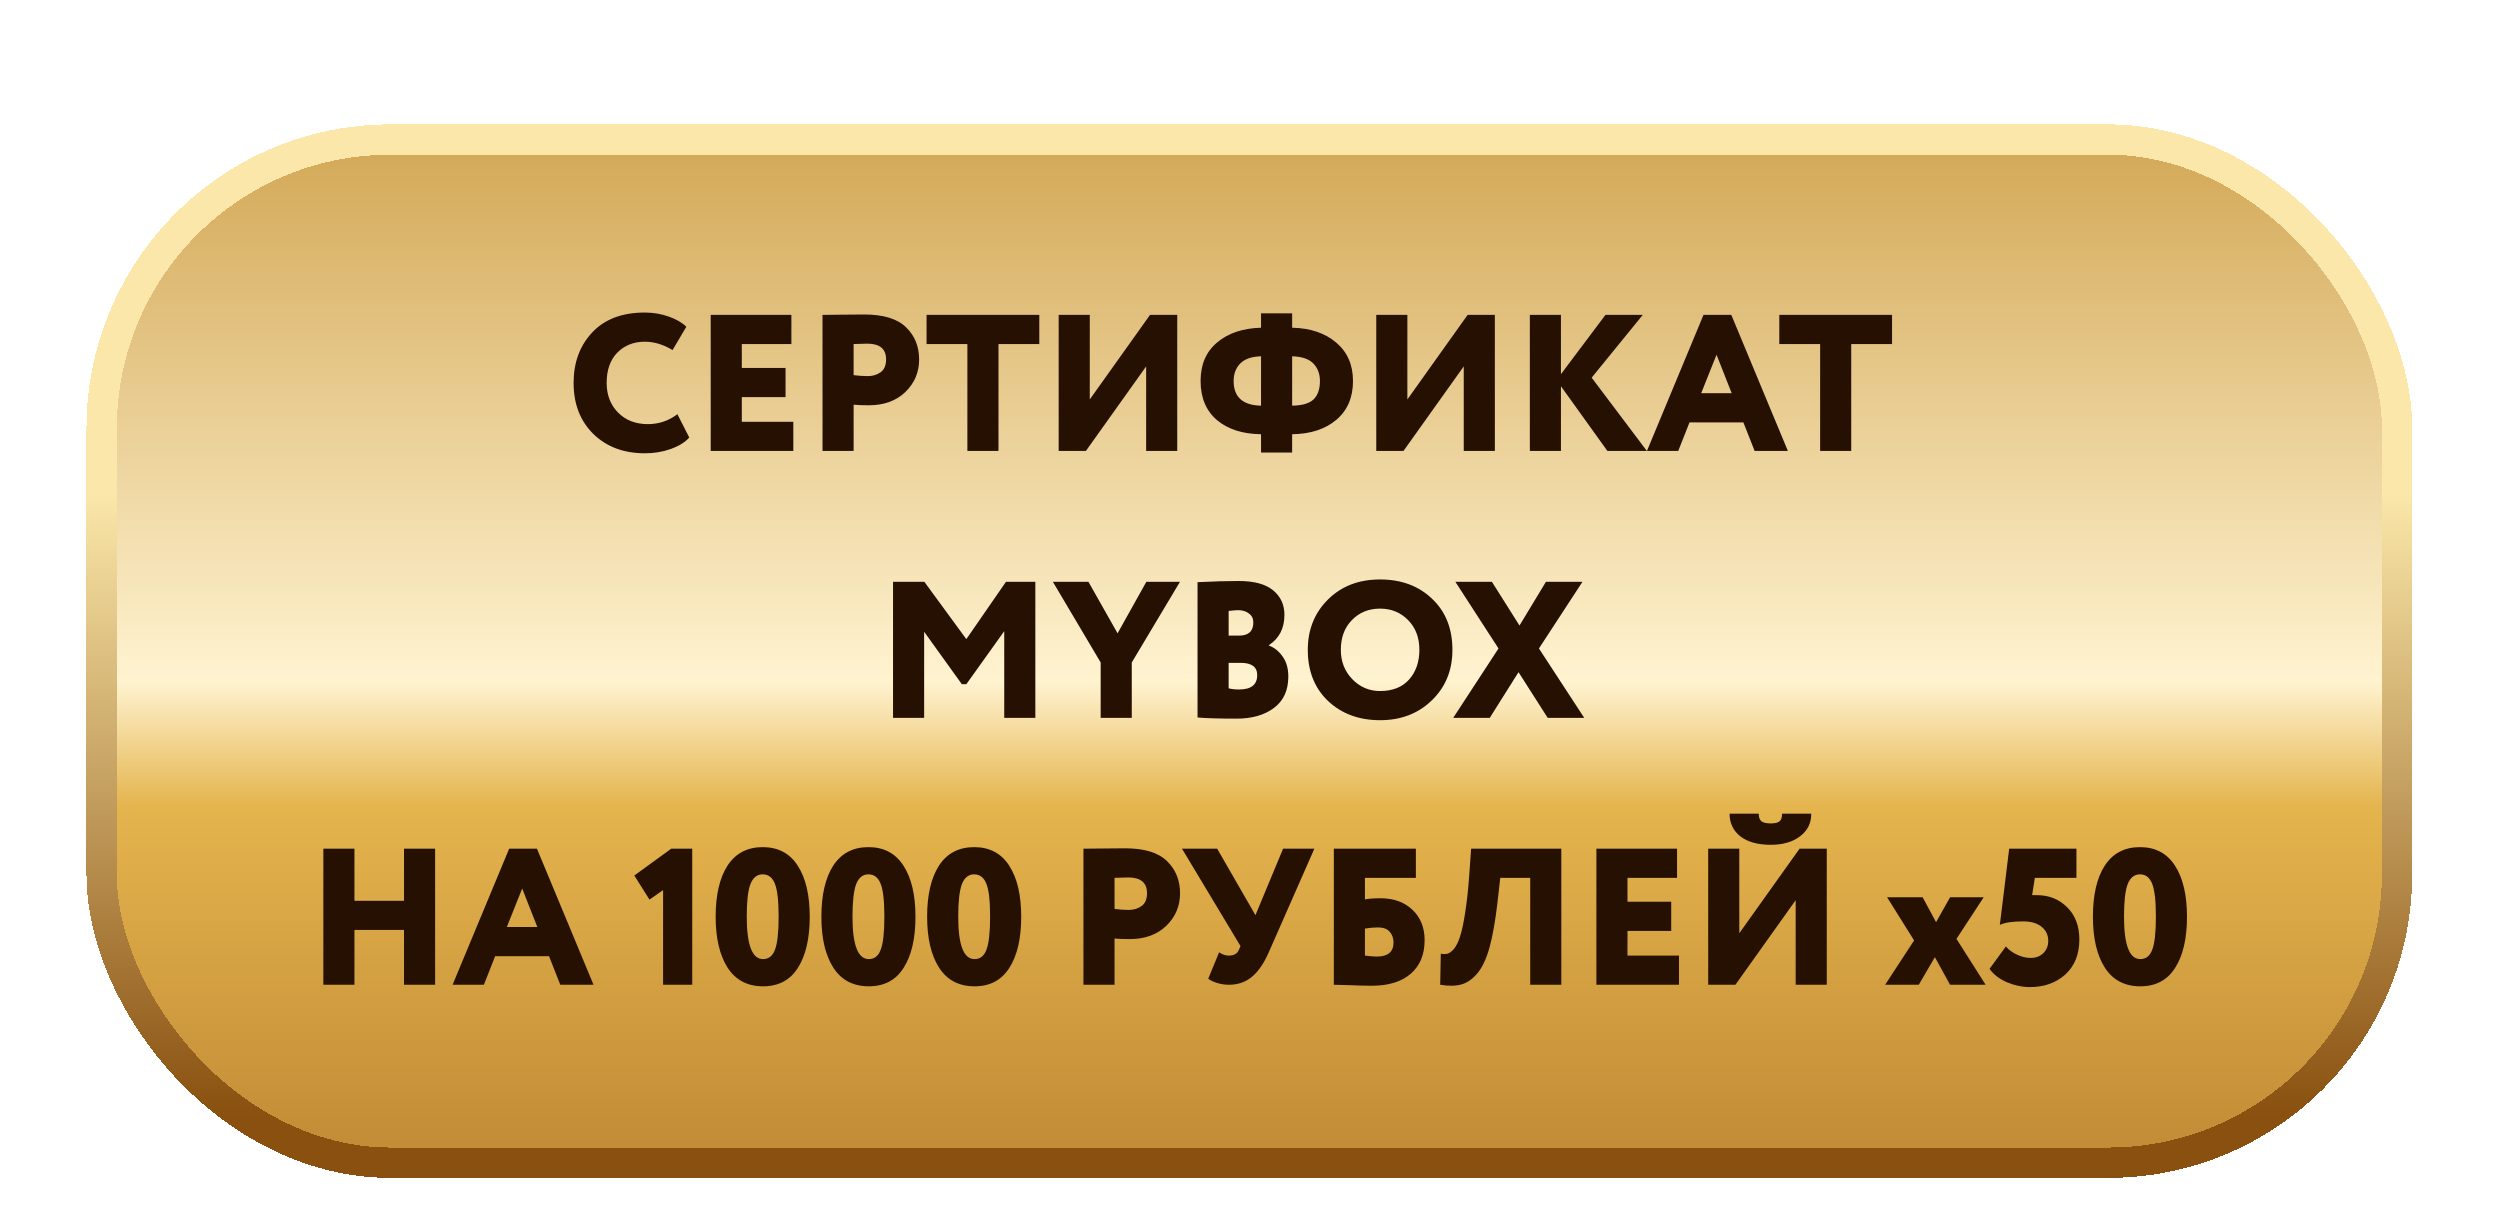 <?xml version="1.0" encoding="UTF-8"?> <svg xmlns="http://www.w3.org/2000/svg" width="281" height="138" viewBox="0 0 281 138" fill="none"><g filter="url(#filter0_dd_2745_204)"><rect x="11.425" y="8.014" width="258" height="115" rx="32.447" fill="url(#paint0_linear_2745_204)" shape-rendering="crispEdges"></rect><rect x="11.425" y="8.014" width="258" height="115" rx="32.447" stroke="url(#paint1_linear_2745_204)" stroke-width="3.41" shape-rendering="crispEdges"></rect><path d="M76.141 38.885L77.474 41.507C77.007 42.031 76.316 42.461 75.398 42.796C74.48 43.116 73.512 43.277 72.492 43.277C70.118 43.277 68.188 42.556 66.702 41.114C65.216 39.657 64.473 37.741 64.473 35.367C64.473 33.066 65.172 31.172 66.571 29.686C67.969 28.2 69.936 27.457 72.47 27.457C73.446 27.457 74.349 27.61 75.18 27.916C76.01 28.208 76.665 28.586 77.146 29.052L75.595 31.674C74.56 31.048 73.519 30.735 72.47 30.735C71.232 30.735 70.205 31.143 69.389 31.959C68.588 32.774 68.188 33.91 68.188 35.367C68.188 36.722 68.617 37.836 69.477 38.71C70.336 39.569 71.451 39.999 72.82 39.999C74.043 39.999 75.15 39.628 76.141 38.885ZM79.883 43.014V27.72H88.951V30.997H83.379V33.685H88.295V36.962H83.379V39.737H89.169V43.014H79.883ZM95.947 43.014H92.451V27.72C92.713 27.72 93.449 27.712 94.658 27.698C95.881 27.683 96.704 27.676 97.127 27.676C99.297 27.676 100.87 28.157 101.846 29.118C102.822 30.065 103.31 31.274 103.31 32.745C103.31 34.173 102.793 35.389 101.759 36.394C100.725 37.385 99.355 37.88 97.651 37.88C96.879 37.88 96.311 37.858 95.947 37.814V43.014ZM97.476 30.953C97.418 30.953 96.908 30.968 95.947 30.997V34.493C96.5 34.566 97.032 34.602 97.542 34.602C98.095 34.602 98.576 34.457 98.984 34.165C99.392 33.874 99.596 33.393 99.596 32.723C99.596 31.543 98.889 30.953 97.476 30.953ZM104.146 30.997V27.72H116.818V30.997H112.23V43.014H108.734V30.997H104.146ZM122.054 43.014H118.995V27.72H122.491V37.224L129.264 27.72H132.323V43.014H128.827V33.51L122.054 43.014ZM141.741 43.189V41.135C139.658 41.106 138.005 40.575 136.781 39.54C135.558 38.492 134.946 37.028 134.946 35.149C134.946 33.299 135.565 31.857 136.803 30.822C138.041 29.774 139.687 29.22 141.741 29.162V27.545H145.237V29.162C147.276 29.206 148.922 29.759 150.175 30.822C151.442 31.886 152.076 33.328 152.076 35.149C152.076 37.013 151.449 38.47 150.197 39.519C148.959 40.567 147.305 41.106 145.237 41.135V43.189H141.741ZM148.361 35.149C148.361 34.347 148.114 33.692 147.619 33.182C147.123 32.672 146.329 32.403 145.237 32.374V37.923C146.359 37.909 147.16 37.676 147.64 37.224C148.121 36.758 148.361 36.066 148.361 35.149ZM138.66 35.149C138.66 36.955 139.687 37.88 141.741 37.923V32.374C140.692 32.403 139.913 32.672 139.403 33.182C138.908 33.692 138.66 34.347 138.66 35.149ZM157.751 43.014H154.692V27.72H158.188V37.224L164.962 27.72H168.021V43.014H164.525V33.51L157.751 43.014ZM171.954 43.014V27.72H175.45V34.384L180.454 27.72H184.649L178.903 34.777L185.108 43.014H180.672L175.45 35.739V43.014H171.954ZM185.116 43.014L191.474 27.72H194.599L200.957 43.014H197.221L195.954 39.803H189.901L188.634 43.014H185.116ZM192.938 32.199L191.212 36.525H194.643L192.938 32.199ZM199.994 30.997V27.72H212.666V30.997H208.078V43.014H204.582V30.997H199.994ZM100.378 73.014V57.72H103.896L108.615 64.165L113.072 57.72H116.372V73.014H112.876V63.27L108.615 69.234H108.113L103.874 63.335V73.014H100.378ZM132.63 57.72L127.211 66.787V73.014H123.715V66.787L118.34 57.72H122.339L125.616 63.51L128.85 57.72H132.63ZM134.603 72.971V57.763C136.307 57.676 137.851 57.632 139.235 57.632C140.969 57.632 142.258 57.982 143.103 58.681C143.947 59.38 144.37 60.298 144.37 61.434C144.37 62.949 143.787 64.085 142.622 64.843V64.886C143.248 65.119 143.765 65.535 144.173 66.132C144.596 66.714 144.807 67.465 144.807 68.382C144.807 69.926 144.268 71.099 143.19 71.9C142.127 72.701 140.728 73.102 138.995 73.102C136.97 73.102 135.506 73.058 134.603 72.971ZM139.454 66.831H138.099V69.693C138.419 69.781 138.813 69.824 139.279 69.824C140.634 69.824 141.311 69.285 141.311 68.207C141.311 67.29 140.692 66.831 139.454 66.831ZM139.191 60.91C138.988 60.91 138.623 60.939 138.099 60.997V63.772H139.257C140.335 63.772 140.874 63.277 140.874 62.286C140.874 61.849 140.706 61.514 140.371 61.281C140.051 61.033 139.658 60.91 139.191 60.91ZM146.996 65.367C146.996 63.109 147.746 61.23 149.246 59.73C150.761 58.215 152.72 57.458 155.124 57.458C157.498 57.458 159.443 58.178 160.958 59.621C162.487 61.063 163.252 62.978 163.252 65.367C163.252 67.668 162.48 69.562 160.936 71.048C159.406 72.534 157.469 73.277 155.124 73.277C152.75 73.277 150.798 72.556 149.268 71.114C147.753 69.671 146.996 67.756 146.996 65.367ZM150.71 65.367C150.71 66.678 151.14 67.778 151.999 68.666C152.859 69.555 153.9 69.999 155.124 69.999C156.522 69.999 157.608 69.57 158.38 68.71C159.152 67.836 159.538 66.722 159.538 65.367C159.538 63.998 159.115 62.883 158.27 62.024C157.425 61.165 156.377 60.735 155.124 60.735C153.842 60.735 152.786 61.165 151.956 62.024C151.125 62.869 150.71 63.983 150.71 65.367ZM177.871 57.72L172.977 65.214L178.068 73.014H173.96L170.683 67.88L167.449 73.014H163.341L168.432 65.214L163.582 57.72H167.689L170.792 62.636L173.764 57.72H177.871ZM45.411 103.014V96.853H39.84V103.014H36.344V87.72H39.84V93.575H45.411V87.72H48.907V103.014H45.411ZM50.871 103.014L57.23 87.72H60.354L66.712 103.014H62.976L61.709 99.802H55.656L54.389 103.014H50.871ZM58.694 92.199L56.967 96.525H60.398L58.694 92.199ZM71.296 90.735L75.448 87.72H77.808V103.014H74.53V92.374L73.001 93.444L71.296 90.735ZM80.439 95.367C80.439 92.92 80.883 91.004 81.772 89.621C82.675 88.237 83.993 87.545 85.727 87.545C87.46 87.545 88.771 88.237 89.66 89.621C90.563 91.004 91.014 92.92 91.014 95.367C91.014 97.814 90.57 99.73 89.681 101.113C88.808 102.497 87.504 103.189 85.77 103.189C84.022 103.189 82.697 102.497 81.794 101.113C80.891 99.715 80.439 97.8 80.439 95.367ZM83.935 95.367C83.935 98.543 84.547 100.13 85.77 100.13C86.397 100.13 86.841 99.781 87.103 99.082C87.38 98.368 87.518 97.13 87.518 95.367C87.518 93.605 87.38 92.374 87.103 91.674C86.826 90.961 86.368 90.604 85.727 90.604C85.1 90.604 84.642 90.968 84.35 91.696C84.073 92.425 83.935 93.648 83.935 95.367ZM92.324 95.367C92.324 92.92 92.768 91.004 93.657 89.621C94.56 88.237 95.878 87.545 97.612 87.545C99.345 87.545 100.656 88.237 101.545 89.621C102.448 91.004 102.899 92.92 102.899 95.367C102.899 97.814 102.455 99.73 101.567 101.113C100.693 102.497 99.389 103.189 97.655 103.189C95.907 103.189 94.582 102.497 93.679 101.113C92.776 99.715 92.324 97.8 92.324 95.367ZM95.82 95.367C95.82 98.543 96.432 100.13 97.655 100.13C98.282 100.13 98.726 99.781 98.988 99.082C99.265 98.368 99.403 97.13 99.403 95.367C99.403 93.605 99.265 92.374 98.988 91.674C98.712 90.961 98.253 90.604 97.612 90.604C96.985 90.604 96.526 90.968 96.235 91.696C95.958 92.425 95.82 93.648 95.82 95.367ZM104.209 95.367C104.209 92.92 104.653 91.004 105.542 89.621C106.445 88.237 107.763 87.545 109.497 87.545C111.23 87.545 112.541 88.237 113.43 89.621C114.333 91.004 114.784 92.92 114.784 95.367C114.784 97.814 114.34 99.73 113.451 101.113C112.578 102.497 111.274 103.189 109.54 103.189C107.792 103.189 106.467 102.497 105.564 101.113C104.661 99.715 104.209 97.8 104.209 95.367ZM107.705 95.367C107.705 98.543 108.317 100.13 109.54 100.13C110.167 100.13 110.611 99.781 110.873 99.082C111.15 98.368 111.288 97.13 111.288 95.367C111.288 93.605 111.15 92.374 110.873 91.674C110.596 90.961 110.138 90.604 109.497 90.604C108.87 90.604 108.412 90.968 108.12 91.696C107.843 92.425 107.705 93.648 107.705 95.367ZM125.275 103.014H121.779V87.72C122.041 87.72 122.777 87.712 123.986 87.698C125.21 87.683 126.033 87.676 126.455 87.676C128.625 87.676 130.199 88.157 131.175 89.118C132.151 90.065 132.638 91.274 132.638 92.745C132.638 94.173 132.121 95.389 131.087 96.394C130.053 97.385 128.684 97.88 126.979 97.88C126.207 97.88 125.639 97.858 125.275 97.814V103.014ZM126.805 90.953C126.746 90.953 126.237 90.968 125.275 90.997V94.493C125.829 94.566 126.36 94.602 126.87 94.602C127.424 94.602 127.904 94.457 128.312 94.165C128.72 93.874 128.924 93.393 128.924 92.723C128.924 91.543 128.218 90.953 126.805 90.953ZM147.735 87.72L142.6 99.387C142.061 100.611 141.435 101.521 140.721 102.119C140.007 102.716 139.141 103.014 138.121 103.014C137.698 103.014 137.261 102.949 136.81 102.818C136.358 102.672 136.023 102.512 135.805 102.337L137.028 99.365C137.393 99.613 137.749 99.737 138.099 99.737C138.667 99.737 139.046 99.533 139.235 99.125L139.432 98.666L132.855 87.72H136.81L141.114 95.192L144.217 87.72H147.735ZM149.923 103.014V87.72H159.144V90.997H153.419V93.422C153.842 93.335 154.424 93.291 155.167 93.291C156.653 93.291 157.848 93.721 158.751 94.581C159.668 95.44 160.127 96.583 160.127 98.011C160.127 99.613 159.61 100.866 158.576 101.769C157.542 102.672 156.078 103.124 154.184 103.124C153.427 103.124 152.574 103.102 151.628 103.058C150.695 103.029 150.127 103.014 149.923 103.014ZM154.883 96.569C154.432 96.569 153.944 96.612 153.419 96.7V99.737C154.046 99.81 154.483 99.846 154.73 99.846C155.998 99.846 156.631 99.322 156.631 98.273C156.631 97.778 156.486 97.37 156.194 97.049C155.917 96.729 155.48 96.569 154.883 96.569ZM171.996 103.014V90.997H168.631L168.303 93.881C168.07 95.877 167.779 97.516 167.429 98.797C167.079 100.065 166.628 101.033 166.074 101.703C165.535 102.359 164.938 102.781 164.283 102.971C163.627 103.16 162.826 103.175 161.879 103.014L161.945 99.519C162.236 99.577 162.491 99.577 162.71 99.519C162.928 99.46 163.168 99.278 163.431 98.972C163.693 98.652 163.919 98.193 164.108 97.596C164.312 96.984 164.501 96.103 164.676 94.952C164.865 93.801 165.018 92.41 165.135 90.779L165.353 87.72H175.492V103.014H171.996ZM179.433 103.014V87.72H188.501V90.997H182.929V93.685H187.845V96.962H182.929V99.737H188.719V103.014H179.433ZM195.06 103.014H192.001V87.72H195.497V97.224L202.27 87.72H205.329V103.014H201.833V93.51L195.06 103.014ZM194.404 83.787H197.682C197.682 84.195 197.784 84.479 197.988 84.639C198.192 84.799 198.541 84.879 199.037 84.879C199.488 84.879 199.809 84.806 199.998 84.661C200.202 84.515 200.304 84.224 200.304 83.787H203.581C203.596 84.835 203.181 85.68 202.336 86.321C201.506 86.962 200.406 87.283 199.037 87.283C197.58 87.283 196.444 86.969 195.628 86.343C194.812 85.702 194.404 84.85 194.404 83.787ZM222.967 93.182L219.908 97.858L223.185 103.014H219.187L217.483 99.912L215.669 103.014H211.889L215.145 98.033L212.108 93.182H216.106L217.614 95.979L219.187 93.182H222.967ZM224.783 96.285L225.832 87.72H233.392V90.997H228.716L228.41 92.942H228.934C230.303 92.942 231.44 93.393 232.343 94.296C233.26 95.2 233.719 96.409 233.719 97.923C233.719 99.584 233.195 100.895 232.146 101.856C231.097 102.803 229.765 103.277 228.148 103.277C227.303 103.277 226.443 103.095 225.569 102.73C224.71 102.352 224.062 101.849 223.625 101.223L225.46 98.71C225.766 99.074 226.181 99.38 226.706 99.628C227.23 99.875 227.74 99.999 228.235 99.999C228.818 99.999 229.291 99.824 229.655 99.475C230.034 99.111 230.223 98.644 230.223 98.076C230.223 97.436 229.976 96.911 229.48 96.503C228.985 96.095 228.293 95.891 227.405 95.891C226.21 95.891 225.336 96.022 224.783 96.285ZM235.243 95.367C235.243 92.92 235.687 91.004 236.575 89.621C237.479 88.237 238.797 87.545 240.53 87.545C242.264 87.545 243.575 88.237 244.463 89.621C245.366 91.004 245.818 92.92 245.818 95.367C245.818 97.814 245.374 99.73 244.485 101.113C243.611 102.497 242.307 103.189 240.574 103.189C238.826 103.189 237.5 102.497 236.597 101.113C235.694 99.715 235.243 97.8 235.243 95.367ZM238.739 95.367C238.739 98.543 239.35 100.13 240.574 100.13C241.2 100.13 241.645 99.781 241.907 99.082C242.184 98.368 242.322 97.13 242.322 95.367C242.322 93.605 242.184 92.374 241.907 91.674C241.63 90.961 241.171 90.604 240.53 90.604C239.904 90.604 239.445 90.968 239.154 91.696C238.877 92.425 238.739 93.648 238.739 95.367Z" fill="#261002"></path></g><defs><filter id="filter0_dd_2745_204" x="0" y="0" width="280.849" height="137.849" filterUnits="userSpaceOnUse" color-interpolation-filters="sRGB"><feFlood flood-opacity="0" result="BackgroundImageFix"></feFlood><feColorMatrix in="SourceAlpha" type="matrix" values="0 0 0 0 0 0 0 0 0 0 0 0 0 0 0 0 0 0 127 0" result="hardAlpha"></feColorMatrix><feOffset dy="4.263"></feOffset><feGaussianBlur stdDeviation="2.046"></feGaussianBlur><feComposite in2="hardAlpha" operator="out"></feComposite><feColorMatrix type="matrix" values="0 0 0 0 0.478 0 0 0 0 0.314 0 0 0 0 0.106 0 0 0 0.6 0"></feColorMatrix><feBlend mode="multiply" in2="BackgroundImageFix" result="effect1_dropShadow_2745_204"></feBlend><feColorMatrix in="SourceAlpha" type="matrix" values="0 0 0 0 0 0 0 0 0 0 0 0 0 0 0 0 0 0 127 0" result="hardAlpha"></feColorMatrix><feOffset dy="3.41"></feOffset><feGaussianBlur stdDeviation="4.86"></feGaussianBlur><feComposite in2="hardAlpha" operator="out"></feComposite><feColorMatrix type="matrix" values="0 0 0 0 0.478 0 0 0 0 0.314 0 0 0 0 0.106 0 0 0 0.6 0"></feColorMatrix><feBlend mode="multiply" in2="effect1_dropShadow_2745_204" result="effect2_dropShadow_2745_204"></feBlend><feBlend mode="normal" in="SourceGraphic" in2="effect2_dropShadow_2745_204" result="shape"></feBlend></filter><linearGradient id="paint0_linear_2745_204" x1="137.81" y1="210.143" x2="137.81" y2="-56.918" gradientUnits="userSpaceOnUse"><stop stop-color="#752F02"></stop><stop offset="0.476" stop-color="#E4B44D"></stop><stop offset="0.529" stop-color="#FFF3D0"></stop><stop offset="0.798" stop-color="#CB9A40"></stop><stop offset="1" stop-color="#BE8421"></stop></linearGradient><linearGradient id="paint1_linear_2745_204" x1="95.514" y1="131.595" x2="95.514" y2="-4.553" gradientUnits="userSpaceOnUse"><stop offset="0.101" stop-color="#89500F"></stop><stop offset="0.615" stop-color="#FAE7A9"></stop></linearGradient></defs></svg> 